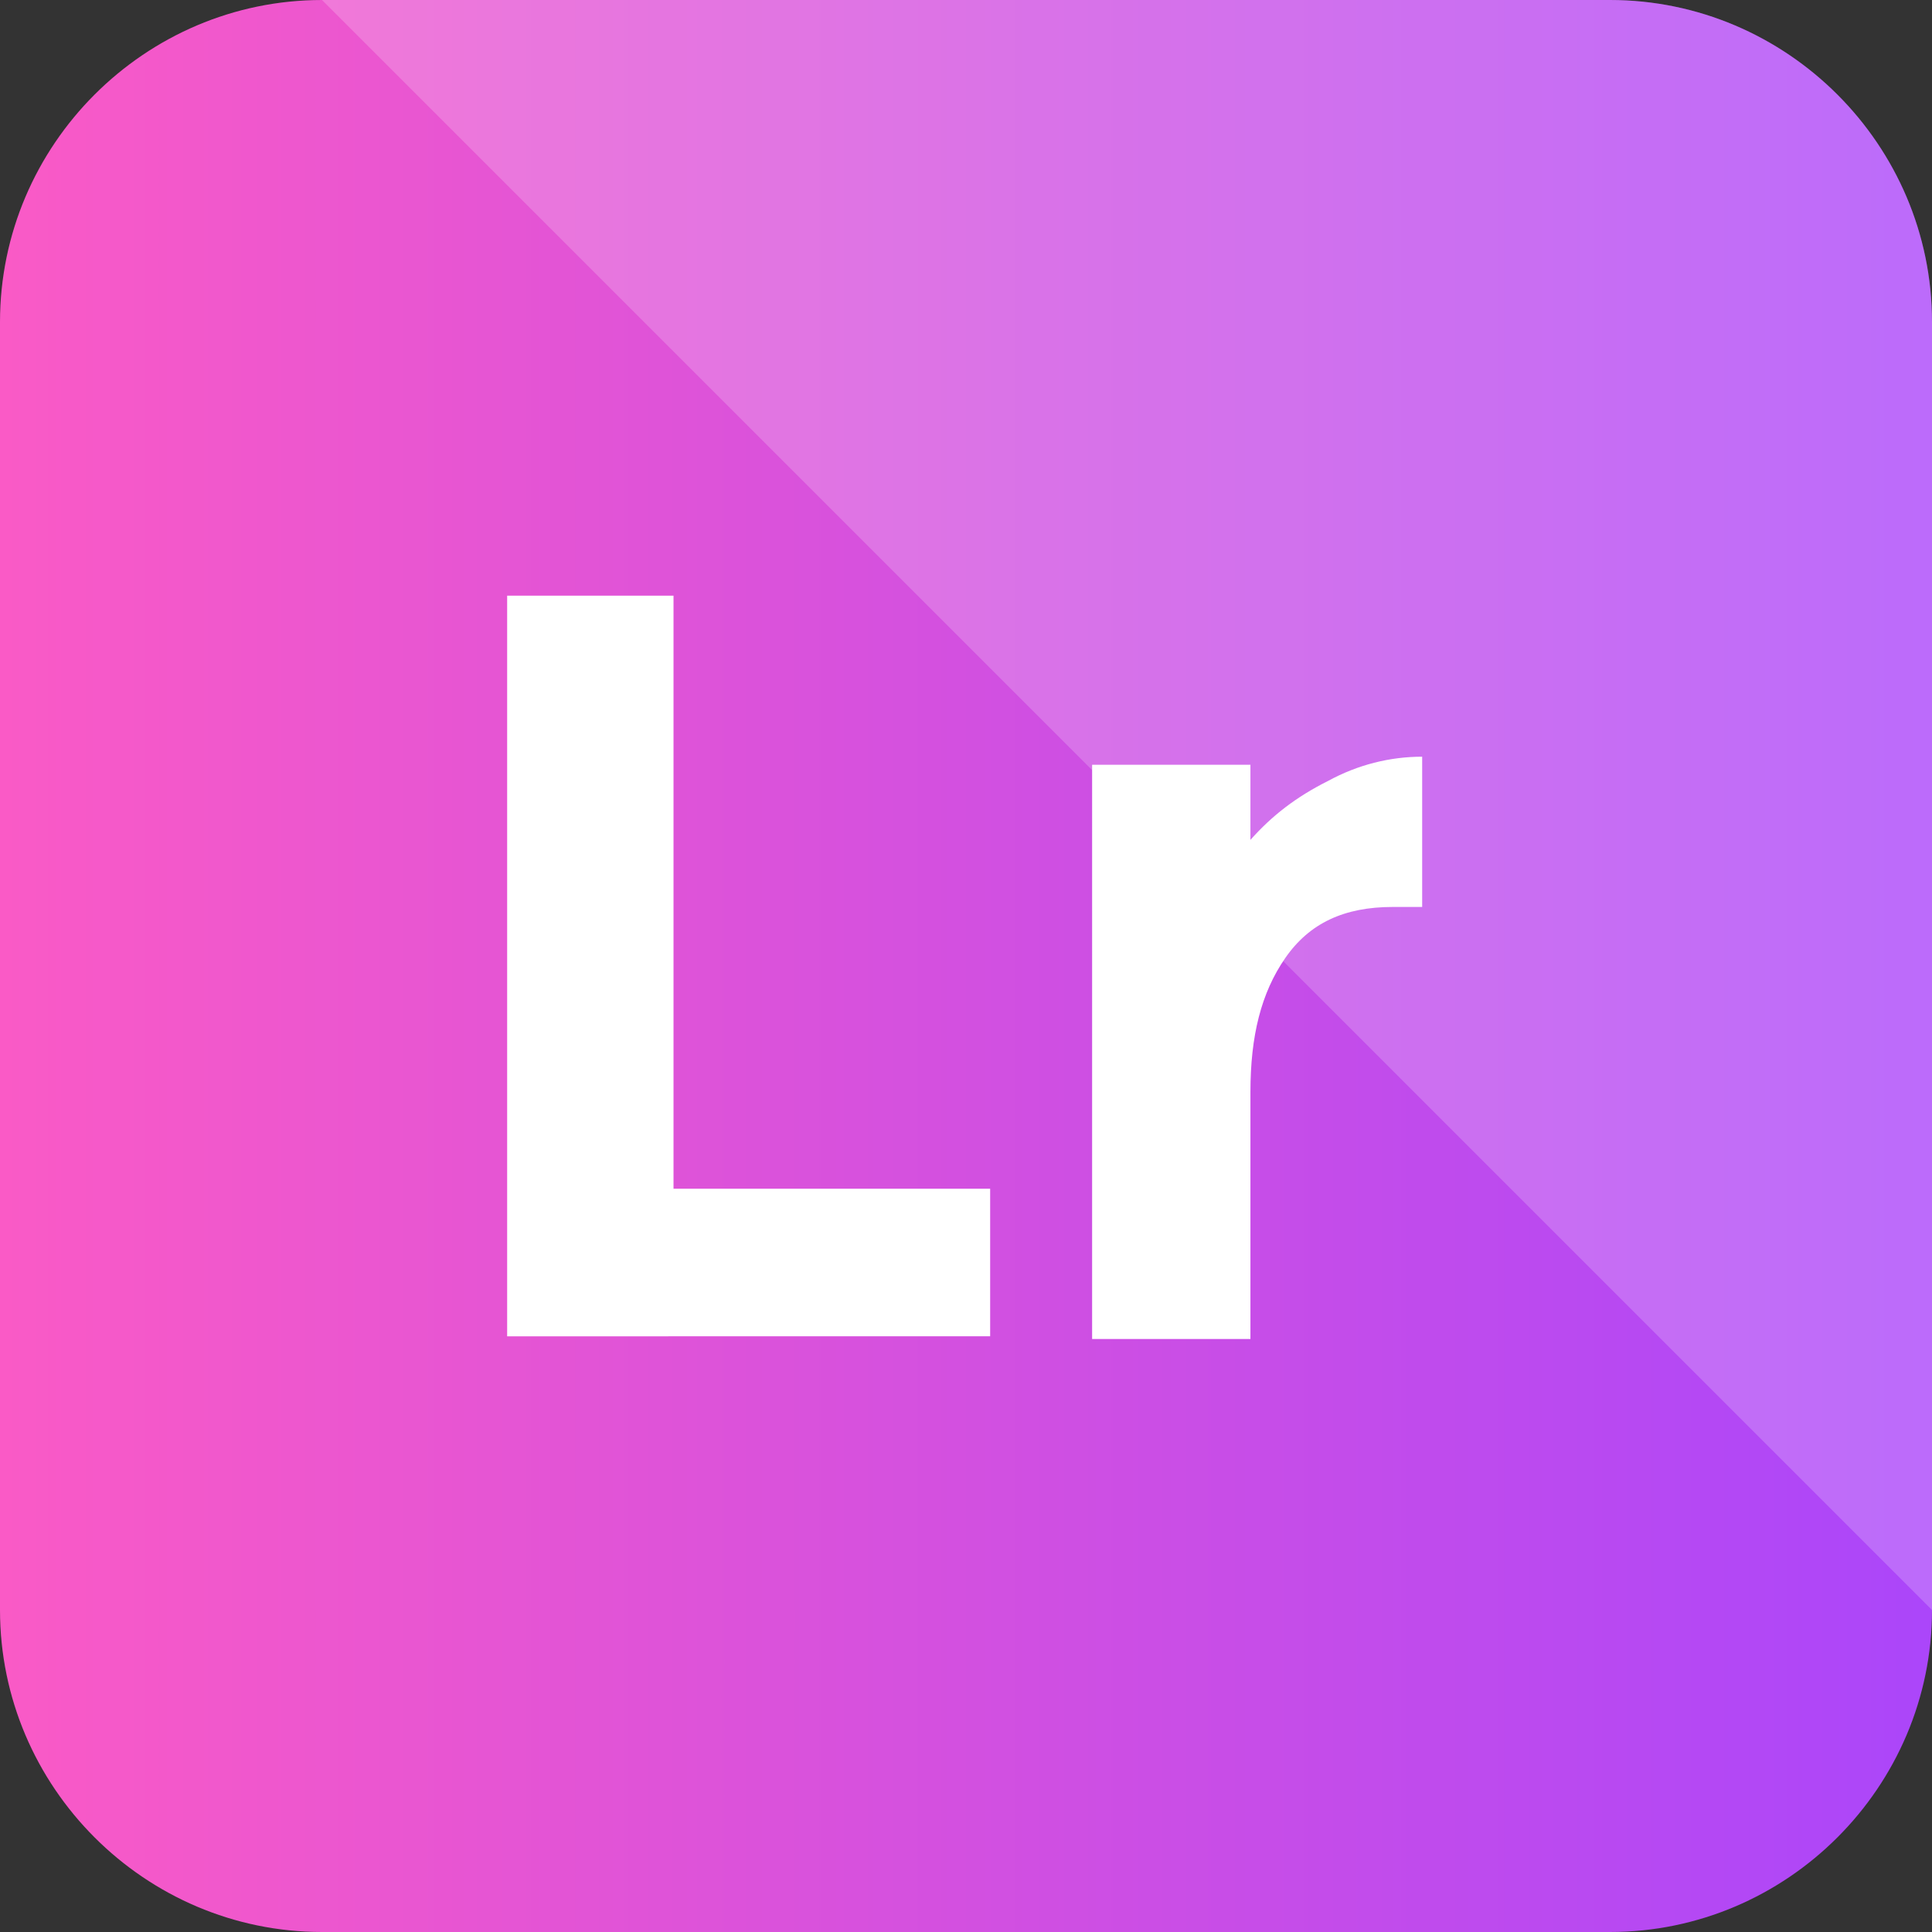 <?xml version="1.0" ?><!DOCTYPE svg  PUBLIC '-//W3C//DTD SVG 1.1//EN'  'http://www.w3.org/Graphics/SVG/1.1/DTD/svg11.dtd'><svg enable-background="new 0 0 72 72" id="Layer_1" version="1.1" viewBox="0 0 72 72" xml:space="preserve" xmlns="http://www.w3.org/2000/svg" xmlns:xlink="http://www.w3.org/1999/xlink"><rect x="0" y="0" width="72" height="72" fill="#333333" stroke="none"/><g><g><linearGradient gradientUnits="userSpaceOnUse" id="SVGID_1_" x1="-1.076842e-009" x2="72" y1="36" y2="36"><stop offset="0" style="stop-color:#FA5AC6"/><stop offset="1" style="stop-color:#AB46FA"/></linearGradient><path d="M12,72h48c6.6,0,12-5.4,12-12V12c0-6.6-5.4-12-12-12L12,0C5.4,0,0,5.4,0,12l0,48    C0,66.6,5.4,72,12,72z" fill="url(#SVGID_1_)"/></g><g opacity="0.2"><path d="M60,0H12l60,60V12C72,5.4,66.6,0,60,0z" fill="#FFFFFF"/></g><g><path d="M18.9,49.8V22.2h6.2v22.1h11.8v5.5H18.9z" fill="#FFFFFF"/><path d="M51.9,33.8c-1.8,0-3.1,0.6-4,1.9s-1.3,2.9-1.3,5v9.2h-5.9V28.5h5.9v2.8c0.8-0.9,1.7-1.6,2.9-2.2    c1.1-0.6,2.3-0.9,3.5-0.9l0,5.6H51.9z" fill="#FFFFFF"/></g></g></svg>